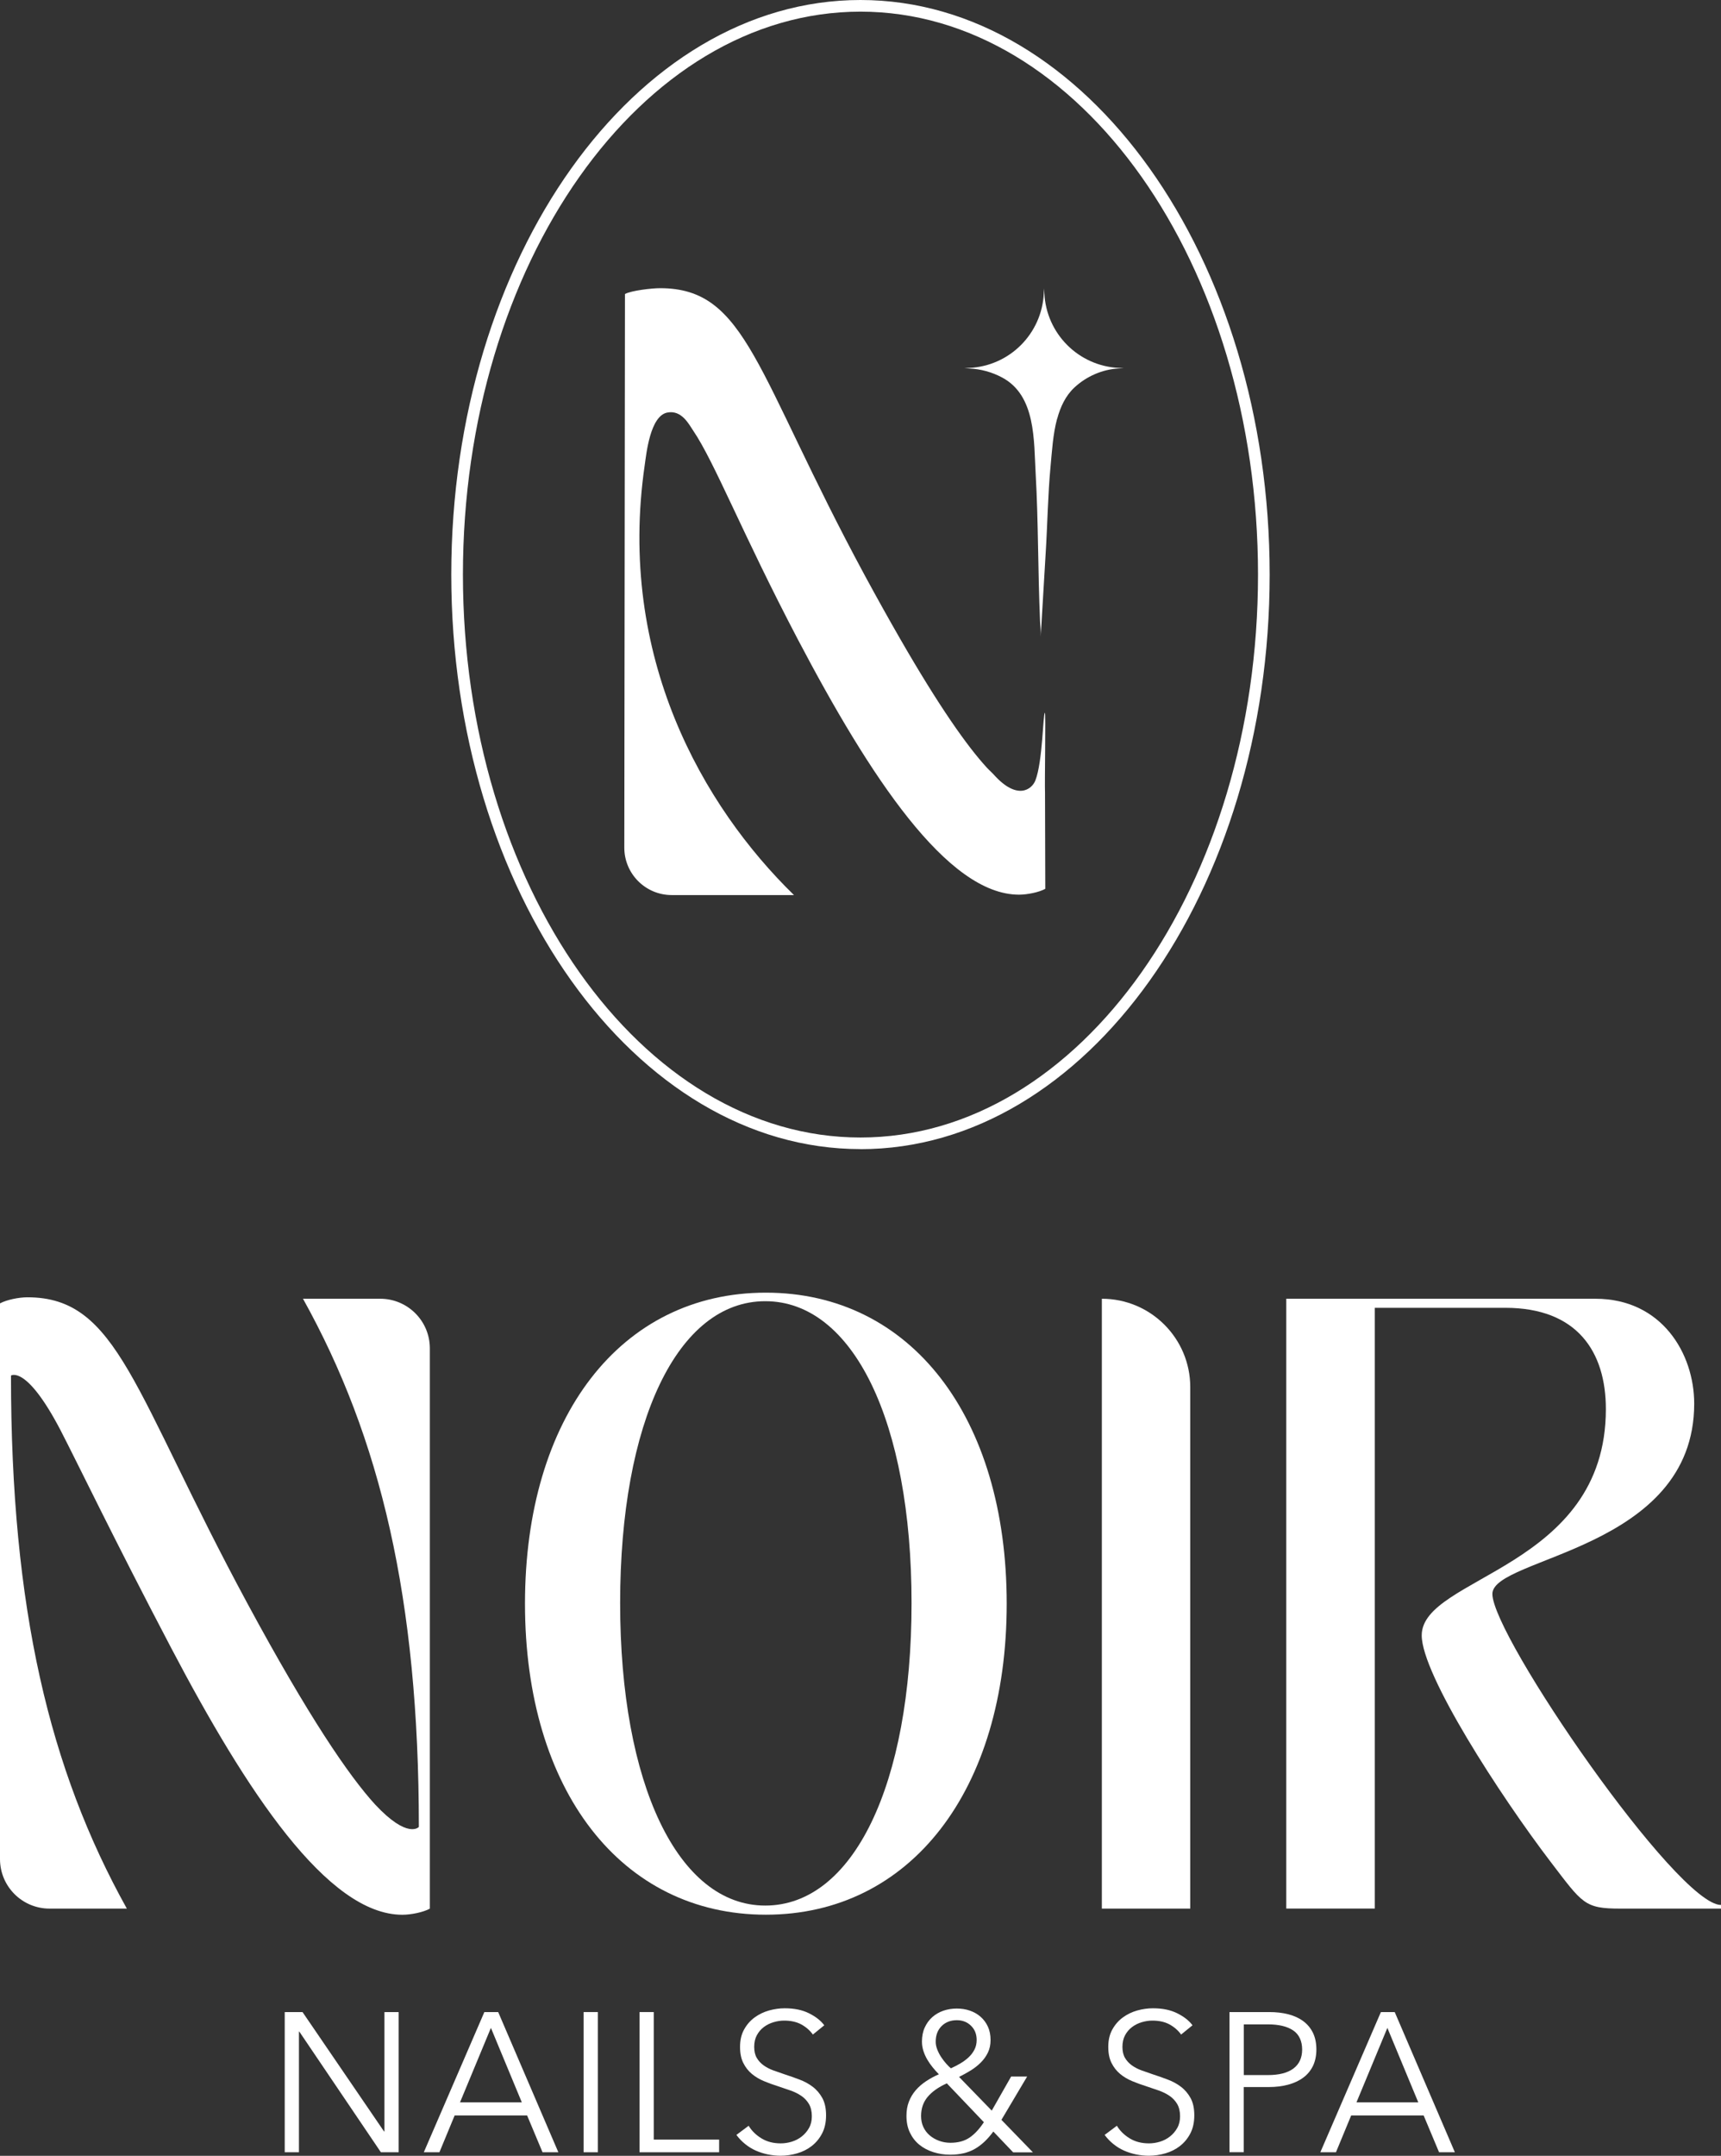 <svg viewBox="0 0 260.09 325.71" xmlns="http://www.w3.org/2000/svg" data-name="Layer 2" id="Layer_2">
  <rect x="0" y="0" width="260.09" height="325.71" fill="#333333" stroke="none"/>
  <defs>
    <style>
      .cls-1 {
        fill: #fff;
      }
    </style>
  </defs>
  <g data-name="Layer 1" id="Layer_1-2">
    <g>
      <g>
        <path d="M0,196.92c1.01-.55,2.86-.92,4.15-.92,13.73,0,15.94,14.23,33.26,46.29,9.21,17.05,15.3,25.98,19.26,30.32,4.98,5.34,6.63,3.41,6.63,3.41,0-34.46-5.81-58.79-17.51-79.8h11.68c4.13,0,7.49,3.35,7.49,7.49v84.66c-1.01.55-2.86.92-4.15.92-11.33,0-23.59-18.71-34.92-40.27-8.85-16.86-14.1-27.83-16.77-32.99-5.16-9.86-7.46-8.2-7.46-8.2,0,35.2,5.81,59.52,17.51,80.53H7.49C3.35,288.36,0,285.01,0,280.87v-83.96Z" class="cls-1"></path>
        <path d="M79.34,242.29c0-28.2,14.47-46.99,36.4-46.99s36.4,18.8,36.4,46.99-14.56,46.99-36.4,46.99-36.4-18.8-36.4-46.99ZM115.65,287.9c13.27,0,22.11-18.24,22.11-45.7s-8.85-45.61-22.11-45.61-21.93,18.24-21.93,45.61,8.75,45.7,21.93,45.7Z" class="cls-1"></path>
        <path d="M166.52,196.22h0c7.38,0,13.36,5.98,13.36,13.36v78.78h-13.36v-92.14Z" class="cls-1"></path>
        <path d="M194.39,288.36v-92.14h46.72c10.04,0,14.93,8.29,14.93,15.85,0,22.21-30.5,23.13-30.5,28.75,0,6.36,27.92,46.99,34.55,46.99v.55h-15.2c-5.44,0-5.71-.74-10.5-7-7.74-10.14-19.53-28.38-19.53-34.28,0-8.94,27.83-10.04,27.83-34.19,0-8.66-4.33-15.3-15.2-15.3h-19.72v90.76h-13.36Z" class="cls-1"></path>
      </g>
      <g>
        <path d="M58.04,322.03h.06v-18.04h2.15v21.18h-2.69l-12.32-18.22h-.06v18.22h-2.15v-21.18h2.69l12.32,18.04Z" class="cls-1"></path>
        <path d="M66.41,325.17h-2.36l9.15-21.18h2.09l9.09,21.18h-2.39l-2.33-5.56h-10.95l-2.3,5.56ZM69.53,317.63h9.33l-4.67-11.25-4.67,11.25Z" class="cls-1"></path>
        <path d="M90.35,325.17h-2.15v-21.18h2.15v21.18Z" class="cls-1"></path>
        <path d="M98.81,323.26h9.87v1.91h-12.03v-21.18h2.15v19.27Z" class="cls-1"></path>
        <path d="M122.86,307.4c-.46-.64-1.05-1.15-1.76-1.54-.72-.39-1.59-.58-2.6-.58-.52,0-1.05.08-1.59.24-.54.16-1.03.4-1.47.73-.44.33-.79.74-1.06,1.24s-.4,1.09-.4,1.76.13,1.24.39,1.67c.26.44.6.81,1.03,1.12.43.31.92.56,1.46.76.55.2,1.12.4,1.72.6.74.24,1.48.5,2.22.78.75.28,1.42.64,2.01,1.09.6.45,1.08,1.02,1.46,1.7.38.69.57,1.56.57,2.62s-.2,1.97-.6,2.74c-.4.77-.93,1.4-1.57,1.9-.64.5-1.38.87-2.21,1.11-.83.24-1.66.36-2.5.36-.64,0-1.28-.07-1.91-.2s-1.25-.32-1.83-.58c-.58-.26-1.12-.59-1.61-.99-.5-.4-.94-.86-1.32-1.38l1.85-1.38c.46.76,1.1,1.39,1.93,1.9.83.51,1.8.76,2.92.76.54,0,1.09-.08,1.65-.25.56-.17,1.06-.43,1.51-.78s.82-.78,1.11-1.29c.29-.51.43-1.1.43-1.78,0-.74-.15-1.35-.43-1.84-.29-.49-.67-.9-1.15-1.23s-1.03-.6-1.65-.82c-.62-.22-1.27-.44-1.94-.66-.7-.22-1.39-.47-2.06-.75s-1.29-.64-1.83-1.09c-.54-.45-.97-1-1.3-1.66s-.49-1.47-.49-2.42c0-1.02.2-1.89.61-2.63.41-.74.94-1.35,1.6-1.83s1.39-.83,2.18-1.05c.8-.22,1.59-.33,2.36-.33,1.44,0,2.66.25,3.68.76,1.02.51,1.78,1.11,2.3,1.81l-1.7,1.38Z" class="cls-1"></path>
        <path d="M151.34,320.27l4.76,4.91h-2.99l-2.99-3.14c-.88,1.2-1.82,2.08-2.84,2.65-1.02.57-2.24.85-3.68.85-.9,0-1.75-.13-2.56-.39-.81-.26-1.51-.63-2.11-1.12s-1.07-1.1-1.42-1.83c-.35-.73-.52-1.57-.52-2.53,0-.8.12-1.51.37-2.15s.59-1.21,1.03-1.72c.44-.51.96-.96,1.56-1.36.6-.4,1.25-.75,1.94-1.05-.32-.32-.63-.67-.94-1.05-.31-.38-.58-.77-.82-1.18-.24-.41-.43-.84-.58-1.3-.15-.46-.22-.93-.22-1.41,0-.8.14-1.51.42-2.12.28-.62.66-1.14,1.14-1.57.48-.43,1.04-.75,1.67-.97.64-.22,1.32-.33,2.03-.33s1.36.1,1.97.31c.62.21,1.16.52,1.63.93.47.41.84.91,1.11,1.5.27.59.4,1.26.4,2.02,0,.7-.13,1.33-.4,1.89s-.63,1.06-1.08,1.51c-.45.45-.96.85-1.53,1.2-.57.35-1.15.67-1.75.97l4.94,5.09,2.93-5.15h2.42l-3.89,6.55ZM143.09,314.76c-1.28.58-2.24,1.26-2.9,2.05-.66.79-.99,1.75-.99,2.89,0,.6.11,1.15.34,1.65s.55.92.96,1.27c.41.35.88.62,1.42.82.54.2,1.11.3,1.71.3,1.16,0,2.12-.26,2.89-.78.77-.52,1.49-1.3,2.17-2.33l-5.59-5.86ZM147.6,308.21c0-.88-.28-1.59-.85-2.15-.57-.56-1.28-.84-2.14-.84-.94,0-1.7.29-2.3.88-.6.59-.9,1.38-.9,2.38,0,.38.08.77.24,1.18.16.41.36.79.6,1.15.24.36.49.69.76.99s.5.53.7.69c.48-.22.95-.46,1.41-.73s.87-.57,1.24-.91c.37-.34.67-.73.9-1.17.23-.44.34-.93.34-1.47Z" class="cls-1"></path>
        <path d="M178.51,307.4c-.46-.64-1.05-1.15-1.76-1.54-.72-.39-1.59-.58-2.6-.58-.52,0-1.05.08-1.59.24-.54.16-1.03.4-1.47.73-.44.33-.79.74-1.06,1.24s-.4,1.09-.4,1.76.13,1.24.39,1.67c.26.44.6.81,1.03,1.12.43.31.92.56,1.46.76.55.2,1.12.4,1.72.6.74.24,1.48.5,2.22.78.75.28,1.42.64,2.01,1.09.6.45,1.08,1.02,1.46,1.7.38.69.57,1.56.57,2.62s-.2,1.97-.6,2.74c-.4.77-.93,1.4-1.57,1.9-.64.5-1.38.87-2.21,1.11-.83.24-1.66.36-2.5.36-.64,0-1.28-.07-1.91-.2s-1.25-.32-1.83-.58c-.58-.26-1.12-.59-1.61-.99-.5-.4-.94-.86-1.32-1.38l1.85-1.38c.46.76,1.1,1.39,1.93,1.9.83.51,1.8.76,2.92.76.54,0,1.09-.08,1.65-.25.56-.17,1.06-.43,1.51-.78s.82-.78,1.11-1.29c.29-.51.43-1.1.43-1.78,0-.74-.15-1.35-.43-1.84-.29-.49-.67-.9-1.15-1.23s-1.03-.6-1.65-.82c-.62-.22-1.27-.44-1.94-.66-.7-.22-1.39-.47-2.06-.75s-1.29-.64-1.83-1.09c-.54-.45-.97-1-1.3-1.66s-.49-1.47-.49-2.42c0-1.02.2-1.89.61-2.63.41-.74.94-1.35,1.6-1.83s1.39-.83,2.18-1.05c.8-.22,1.59-.33,2.36-.33,1.44,0,2.66.25,3.68.76,1.02.51,1.78,1.11,2.3,1.81l-1.7,1.38Z" class="cls-1"></path>
        <path d="M185.81,303.99h5.98c1.08,0,2.05.11,2.93.34s1.63.58,2.26,1.05c.63.47,1.11,1.06,1.45,1.76.34.71.51,1.54.51,2.5s-.18,1.79-.52,2.5c-.35.71-.84,1.3-1.47,1.76-.63.47-1.39.82-2.27,1.06-.89.24-1.87.36-2.95.36h-3.77v9.84h-2.15v-21.18ZM187.96,313.51h3.65c1.7,0,2.98-.33,3.86-.99.88-.66,1.32-1.62,1.32-2.87s-.45-2.28-1.36-2.89-2.18-.91-3.81-.91h-3.65v7.66Z" class="cls-1"></path>
        <path d="M201.9,325.17h-2.36l9.15-21.18h2.09l9.09,21.18h-2.39l-2.33-5.56h-10.95l-2.3,5.56ZM205.01,317.63h9.33l-4.67-11.25-4.67,11.25Z" class="cls-1"></path>
      </g>
      <g>
        <path d="M130.04,173.61c-34.1,0-61.84-38.94-61.84-86.81S95.94,0,130.04,0s61.84,38.94,61.84,86.81-27.74,86.81-61.84,86.81ZM130.04,1.76c-33.13,0-60.08,38.15-60.08,85.05s26.95,85.05,60.08,85.05,60.08-38.15,60.08-85.05S163.17,1.76,130.04,1.76Z" class="cls-1"></path>
        <g>
          <path d="M156.47,117.92c-.55,1.39-2.76,3.01-6.23-.83-.32-.36-.72-.7-1.11-1.12-2.98-3.25-7.21-9.23-13.15-19.55-1.62-2.82-3.38-5.96-5.27-9.45-16.57-30.67-17.82-43.43-30.95-43.43-1.24,0-4.34.35-5.31.88l-.1,83.65c0,3.95,3.21,7.16,7.16,7.16h18.48c-13.74-13.4-26.78-36.01-22.55-65,.24-1.66.81-7.4,3.41-7.9,2.17-.42,3.26,1.77,3.91,2.73,3.26,4.81,7.38,15.47,15.84,31.59,10.84,20.62,22.56,38.52,33.4,38.52,1.23,0,3-.35,3.97-.88l-.04-14.5c-.07-1.55.13-12.13-.02-12.1-.29.06-.32,7.36-1.44,10.23Z" class="cls-1"></path>
          <path d="M159.76,63.3c.49-1.82,1.27-3.5,2.61-4.75,1.79-1.67,4.2-2.74,6.66-2.88.03,0,.06,0,.09,0l.72-.04-.72-.04c-6.12-.28-11-5.17-11.29-11.29l-.04-.72-.04.72c-.29,6.12-5.17,11.01-11.29,11.29l-.72.04.72.04c1.79.08,3.47.56,4.96,1.35,5.17,2.73,4.81,9.57,5.1,14.63.41,7.14.33,14.77.66,22.16.03.78.15,1.59.1,2.37.24-4.21.49-8.41.75-12.62.27-4.29.33-8.78.74-13.13.21-2.2.35-4.79.98-7.14Z" class="cls-1"></path>
        </g>
      </g>
    </g>
  </g>
</svg>